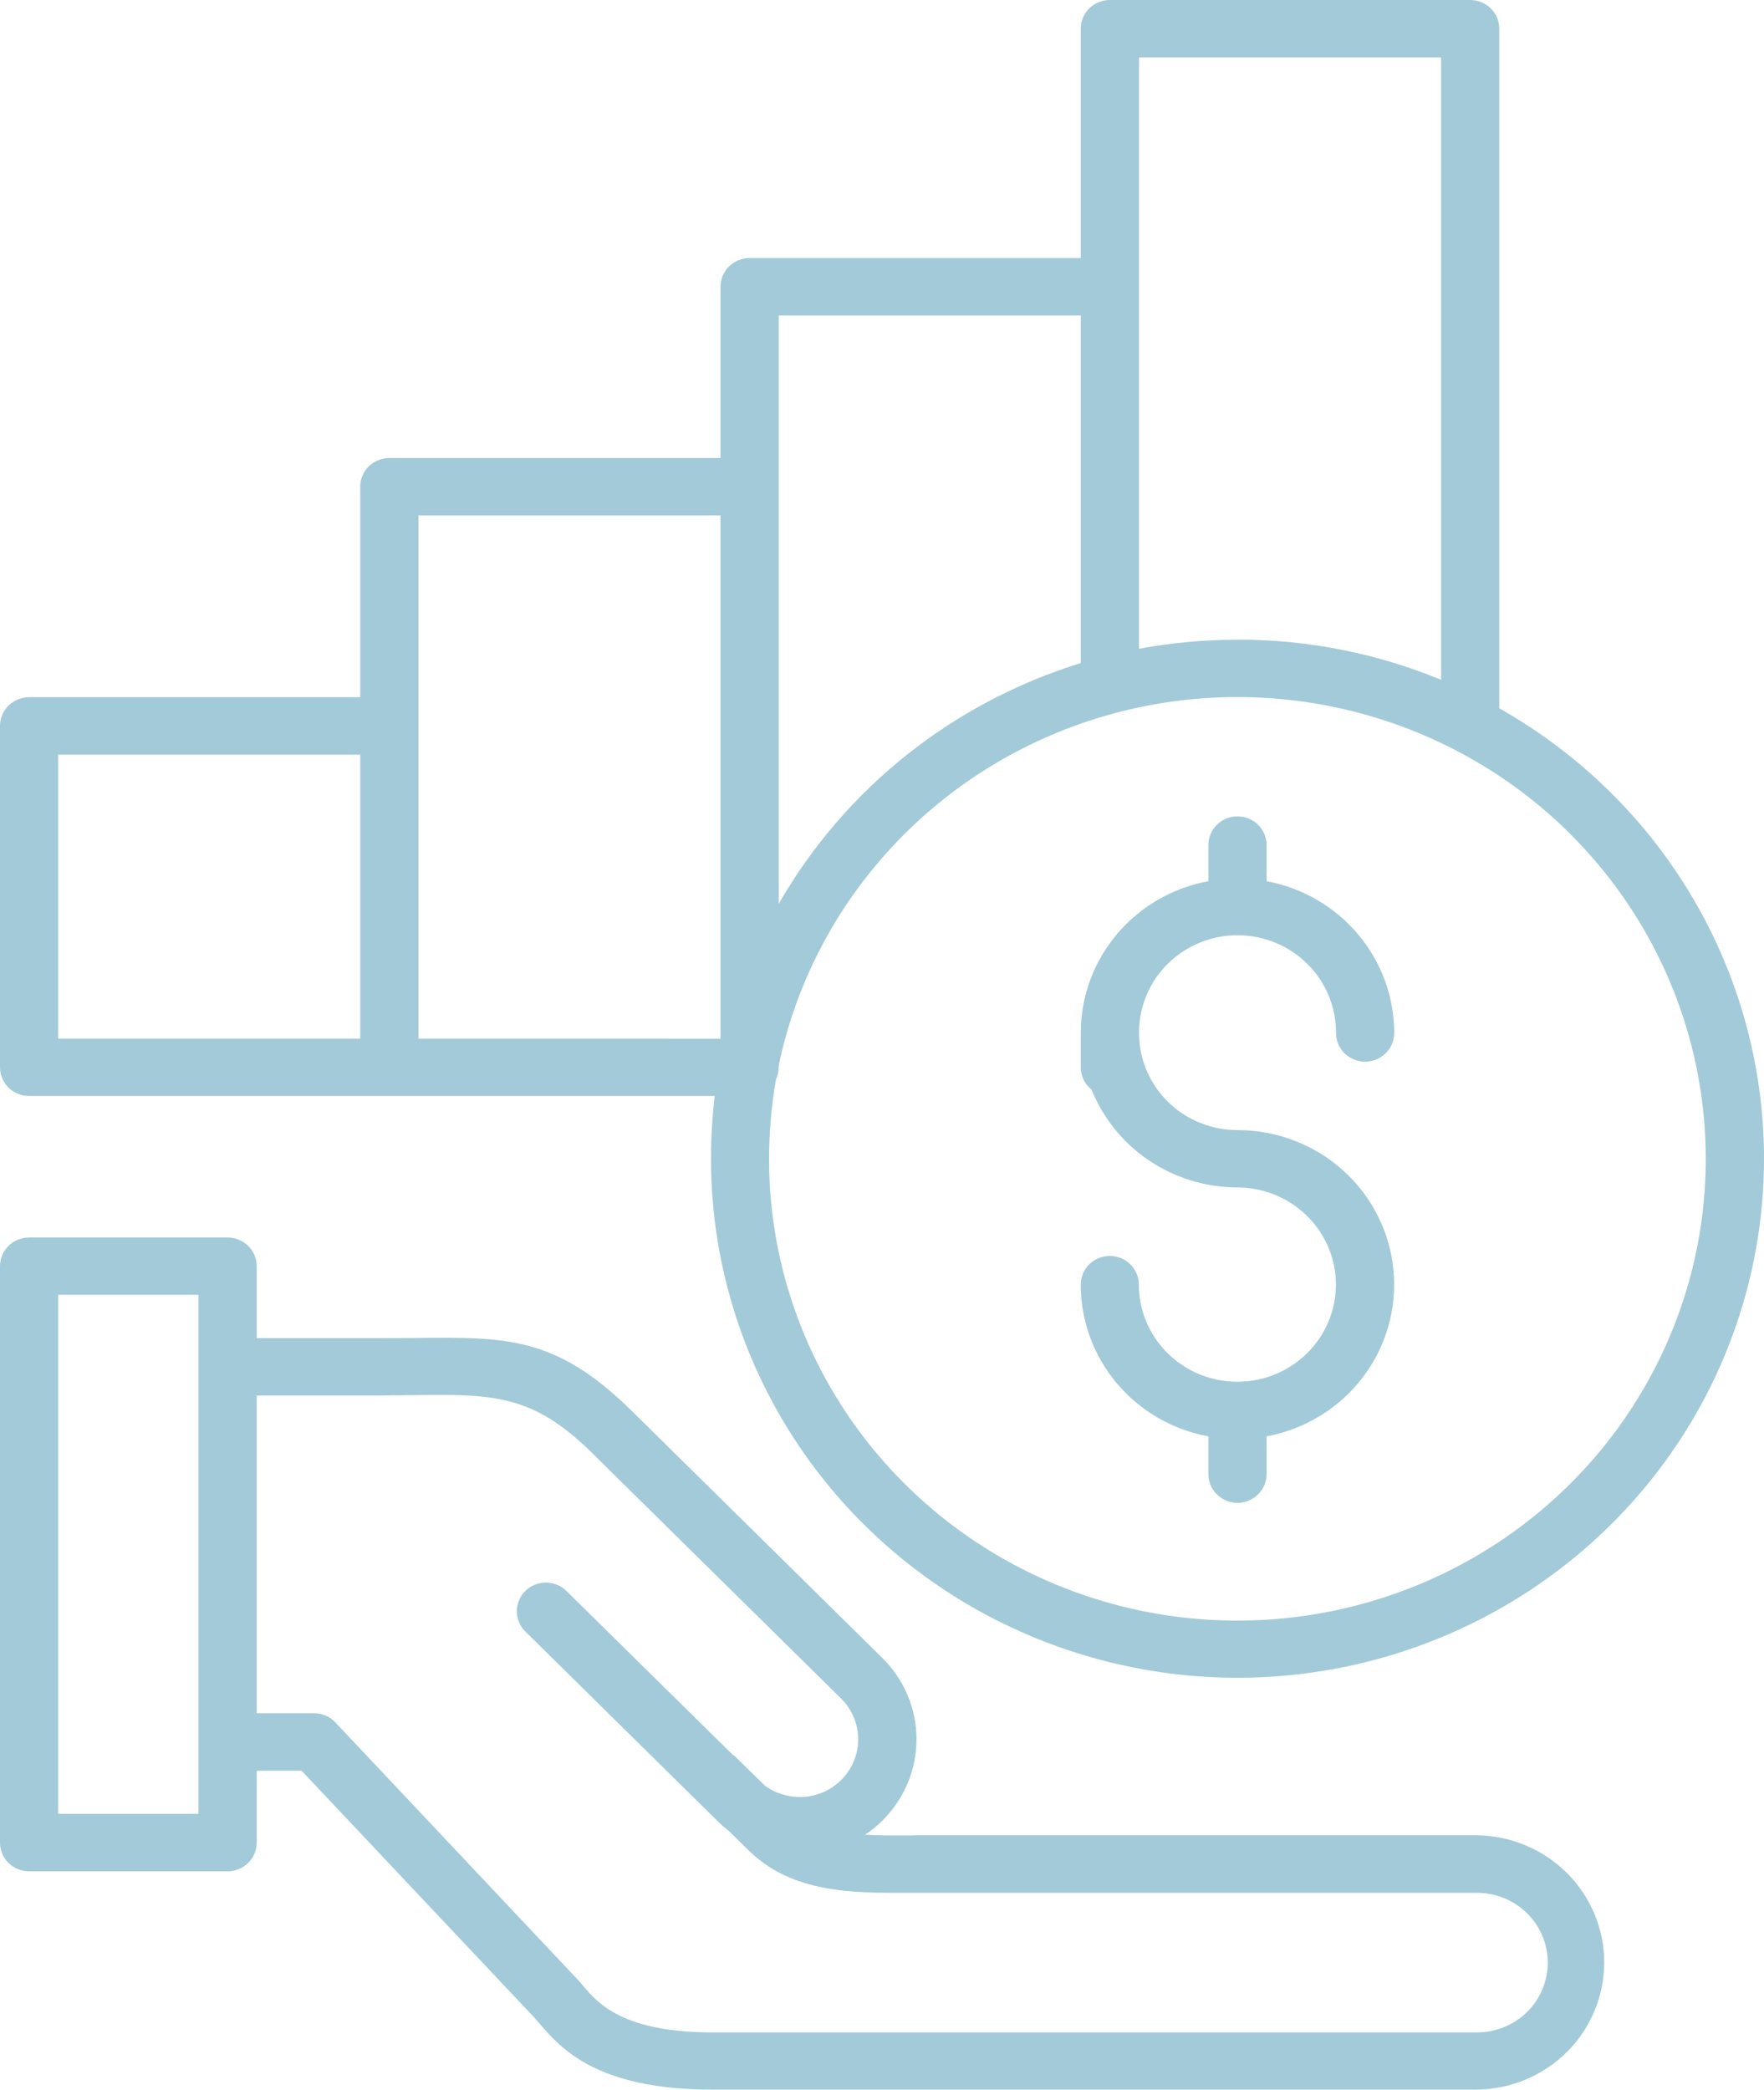<svg xmlns="http://www.w3.org/2000/svg" width="38" height="45" viewBox="0 0 38 45" fill="none"><path d="M23.515 23.466C23.442 23.408 23.384 23.335 23.343 23.252C23.303 23.169 23.282 23.078 23.282 22.985V22.215C23.288 21.444 23.566 20.7 24.067 20.109C24.569 19.518 25.263 19.118 26.031 18.976V18.18C26.036 18.02 26.104 17.867 26.221 17.755C26.338 17.643 26.495 17.58 26.658 17.58C26.821 17.58 26.978 17.643 27.095 17.755C27.212 17.867 27.28 18.02 27.285 18.18V18.976C28.058 19.12 28.755 19.525 29.257 20.122C29.759 20.719 30.034 21.47 30.034 22.245C30.034 22.409 29.968 22.566 29.85 22.682C29.733 22.798 29.573 22.863 29.407 22.863C29.241 22.863 29.081 22.798 28.964 22.682C28.846 22.566 28.78 22.409 28.78 22.245C28.784 21.69 28.564 21.157 28.168 20.762C27.773 20.368 27.235 20.144 26.672 20.14C26.11 20.137 25.569 20.353 25.168 20.743C24.768 21.132 24.541 21.663 24.537 22.217V22.273C24.543 22.823 24.77 23.348 25.167 23.734C25.564 24.12 26.1 24.337 26.658 24.336C27.499 24.336 28.309 24.645 28.931 25.203C29.552 25.761 29.94 26.528 30.018 27.353C30.097 28.178 29.86 29.002 29.354 29.664C28.849 30.326 28.11 30.778 27.284 30.932V31.727C27.287 31.809 27.272 31.892 27.242 31.969C27.212 32.046 27.166 32.116 27.107 32.175C27.049 32.234 26.979 32.282 26.902 32.314C26.825 32.346 26.741 32.363 26.658 32.363C26.574 32.363 26.491 32.346 26.413 32.314C26.336 32.282 26.266 32.234 26.208 32.175C26.149 32.116 26.104 32.046 26.073 31.969C26.043 31.892 26.028 31.809 26.031 31.727V30.932C25.257 30.789 24.559 30.384 24.057 29.787C23.555 29.19 23.28 28.438 23.282 27.663C23.282 27.499 23.348 27.342 23.465 27.227C23.582 27.111 23.741 27.046 23.907 27.046C24.073 27.046 24.232 27.111 24.349 27.227C24.467 27.342 24.533 27.499 24.533 27.663C24.532 28.076 24.657 28.481 24.89 28.825C25.123 29.169 25.454 29.437 25.842 29.596C26.23 29.754 26.657 29.796 27.068 29.715C27.48 29.635 27.858 29.436 28.155 29.143C28.452 28.851 28.655 28.478 28.737 28.072C28.819 27.667 28.777 27.246 28.617 26.864C28.456 26.482 28.184 26.155 27.836 25.925C27.487 25.695 27.076 25.572 26.657 25.571C25.979 25.571 25.318 25.369 24.758 24.994C24.198 24.619 23.765 24.086 23.515 23.466ZM26.657 13.774C28.164 13.772 29.656 14.066 31.045 14.64V1.237H24.536V13.971C25.235 13.841 25.945 13.776 26.657 13.776V13.774ZM32.297 15.253C34.026 16.229 35.463 17.637 36.464 19.335C37.465 21.032 37.995 22.96 38 24.924C38.005 26.888 37.485 28.818 36.492 30.521C35.499 32.223 34.069 33.638 32.345 34.623C30.621 35.608 28.665 36.127 26.672 36.13C24.68 36.132 22.722 35.617 20.995 34.637C19.269 33.657 17.835 32.245 16.838 30.545C15.841 28.845 15.316 26.916 15.316 24.952C15.316 24.501 15.343 24.05 15.397 23.602H0.626C0.544 23.602 0.463 23.586 0.387 23.555C0.311 23.524 0.241 23.478 0.183 23.421C0.125 23.363 0.079 23.295 0.048 23.22C0.016 23.145 -6.74504e-05 23.065 2.01352e-06 22.984V15.632C-6.74504e-05 15.551 0.016 15.47 0.048 15.396C0.079 15.321 0.125 15.252 0.183 15.195C0.241 15.138 0.311 15.092 0.387 15.061C0.463 15.03 0.544 15.014 0.626 15.014H7.76V10.481C7.76 10.4 7.776 10.319 7.808 10.244C7.839 10.169 7.885 10.101 7.943 10.043C8.002 9.986 8.071 9.941 8.147 9.91C8.223 9.879 8.305 9.863 8.387 9.863H15.521V6.175C15.521 6.094 15.537 6.013 15.569 5.938C15.601 5.863 15.647 5.795 15.705 5.738C15.763 5.681 15.832 5.635 15.908 5.604C15.985 5.573 16.066 5.557 16.148 5.557H23.282V0.618C23.281 0.537 23.297 0.456 23.329 0.381C23.36 0.306 23.406 0.238 23.465 0.181C23.523 0.123 23.592 0.078 23.668 0.047C23.744 0.016 23.826 -0 23.908 1.99281e-06H31.669C31.752 -0 31.833 0.016 31.909 0.047C31.985 0.078 32.055 0.123 32.113 0.181C32.171 0.238 32.218 0.306 32.249 0.381C32.281 0.456 32.297 0.537 32.297 0.618V15.253ZM16.775 19.465C18.197 16.985 20.523 15.13 23.282 14.279V6.793H16.775V19.466V19.465ZM33.789 17.921C32.501 16.653 30.889 15.752 29.123 15.313C27.358 14.874 25.505 14.914 23.761 15.429C22.017 15.944 20.447 16.914 19.217 18.237C17.987 19.56 17.143 21.186 16.775 22.944V22.984C16.775 23.072 16.755 23.159 16.717 23.239C16.618 23.805 16.568 24.378 16.567 24.952C16.566 26.588 16.975 28.198 17.757 29.641C18.539 31.083 19.67 32.313 21.049 33.222C22.429 34.131 24.015 34.691 25.666 34.851C27.317 35.012 28.984 34.768 30.517 34.142C32.05 33.517 33.403 32.528 34.456 31.264C35.508 29.999 36.228 28.499 36.552 26.895C36.875 25.291 36.792 23.633 36.31 22.068C35.828 20.503 34.962 19.079 33.789 17.923V17.921ZM5.53 27.267V28.816H8.215C8.684 28.816 8.814 28.813 8.935 28.813C10.922 28.791 11.98 28.778 13.615 30.389L19.007 35.703C19.479 36.168 19.743 36.798 19.743 37.455C19.743 38.112 19.479 38.742 19.007 39.207C18.894 39.32 18.769 39.422 18.634 39.51C18.947 39.528 19.271 39.528 19.591 39.525C19.994 39.525 19.353 39.522 19.842 39.522H31.817C32.548 39.532 33.245 39.825 33.758 40.338C34.27 40.85 34.558 41.541 34.558 42.261C34.558 42.981 34.27 43.672 33.758 44.185C33.245 44.697 32.548 44.99 31.817 45H15.356C12.849 45 12.079 44.107 11.618 43.572C11.577 43.524 11.542 43.482 11.512 43.449L6.497 38.132H5.53V39.681C5.53 39.762 5.514 39.842 5.482 39.917C5.451 39.992 5.404 40.06 5.346 40.117C5.288 40.175 5.219 40.22 5.143 40.251C5.067 40.282 4.985 40.298 4.903 40.298H0.626C0.544 40.298 0.463 40.282 0.387 40.251C0.311 40.22 0.242 40.175 0.183 40.117C0.125 40.06 0.079 39.992 0.048 39.917C0.016 39.842 -6.75174e-05 39.762 2.01352e-06 39.681V27.267C-0 27.186 0.016 27.106 0.047 27.031C0.079 26.956 0.125 26.887 0.183 26.83C0.241 26.773 0.31 26.727 0.386 26.696C0.463 26.665 0.544 26.649 0.626 26.649H4.903C4.985 26.649 5.067 26.665 5.143 26.696C5.219 26.727 5.288 26.772 5.347 26.83C5.405 26.887 5.451 26.955 5.483 27.03C5.514 27.105 5.53 27.186 5.53 27.267ZM4.276 39.06V27.883H1.253V39.06H4.276ZM11.316 35.133C11.258 35.076 11.212 35.008 11.181 34.933C11.149 34.858 11.133 34.778 11.133 34.697C11.133 34.616 11.149 34.536 11.181 34.461C11.212 34.386 11.258 34.318 11.316 34.261C11.374 34.203 11.443 34.158 11.519 34.127C11.595 34.096 11.677 34.08 11.759 34.08C11.841 34.08 11.923 34.096 11.999 34.127C12.075 34.158 12.144 34.203 12.202 34.261L15.803 37.807L15.81 37.8L16.488 38.463C16.704 38.615 16.963 38.697 17.228 38.698V38.7C17.478 38.699 17.721 38.626 17.928 38.489C18.135 38.352 18.296 38.158 18.391 37.931C18.487 37.704 18.512 37.454 18.463 37.213C18.415 36.972 18.295 36.751 18.119 36.577L12.727 31.262C11.458 30.017 10.585 30.024 8.943 30.044C8.608 30.044 8.255 30.052 8.212 30.052H5.53V36.894H6.768C6.854 36.894 6.939 36.912 7.017 36.946C7.096 36.98 7.167 37.03 7.225 37.092L12.425 42.609C12.478 42.662 12.524 42.717 12.572 42.777C12.89 43.147 13.425 43.767 15.356 43.767H31.817C32.222 43.767 32.61 43.609 32.896 43.327C33.182 43.045 33.342 42.663 33.342 42.264C33.342 41.865 33.182 41.483 32.896 41.201C32.61 40.919 32.222 40.761 31.817 40.761H19.841C19.186 40.761 19.833 40.761 19.595 40.761C18.359 40.766 17.075 40.771 16.133 39.853L15.692 39.42C15.607 39.356 15.528 39.287 15.453 39.212L11.316 35.133ZM15.521 22.368V11.1H9.014V22.367L15.521 22.368ZM7.76 16.249H1.253V22.367H7.76V16.249Z" fill="#A3CAD8"></path></svg>